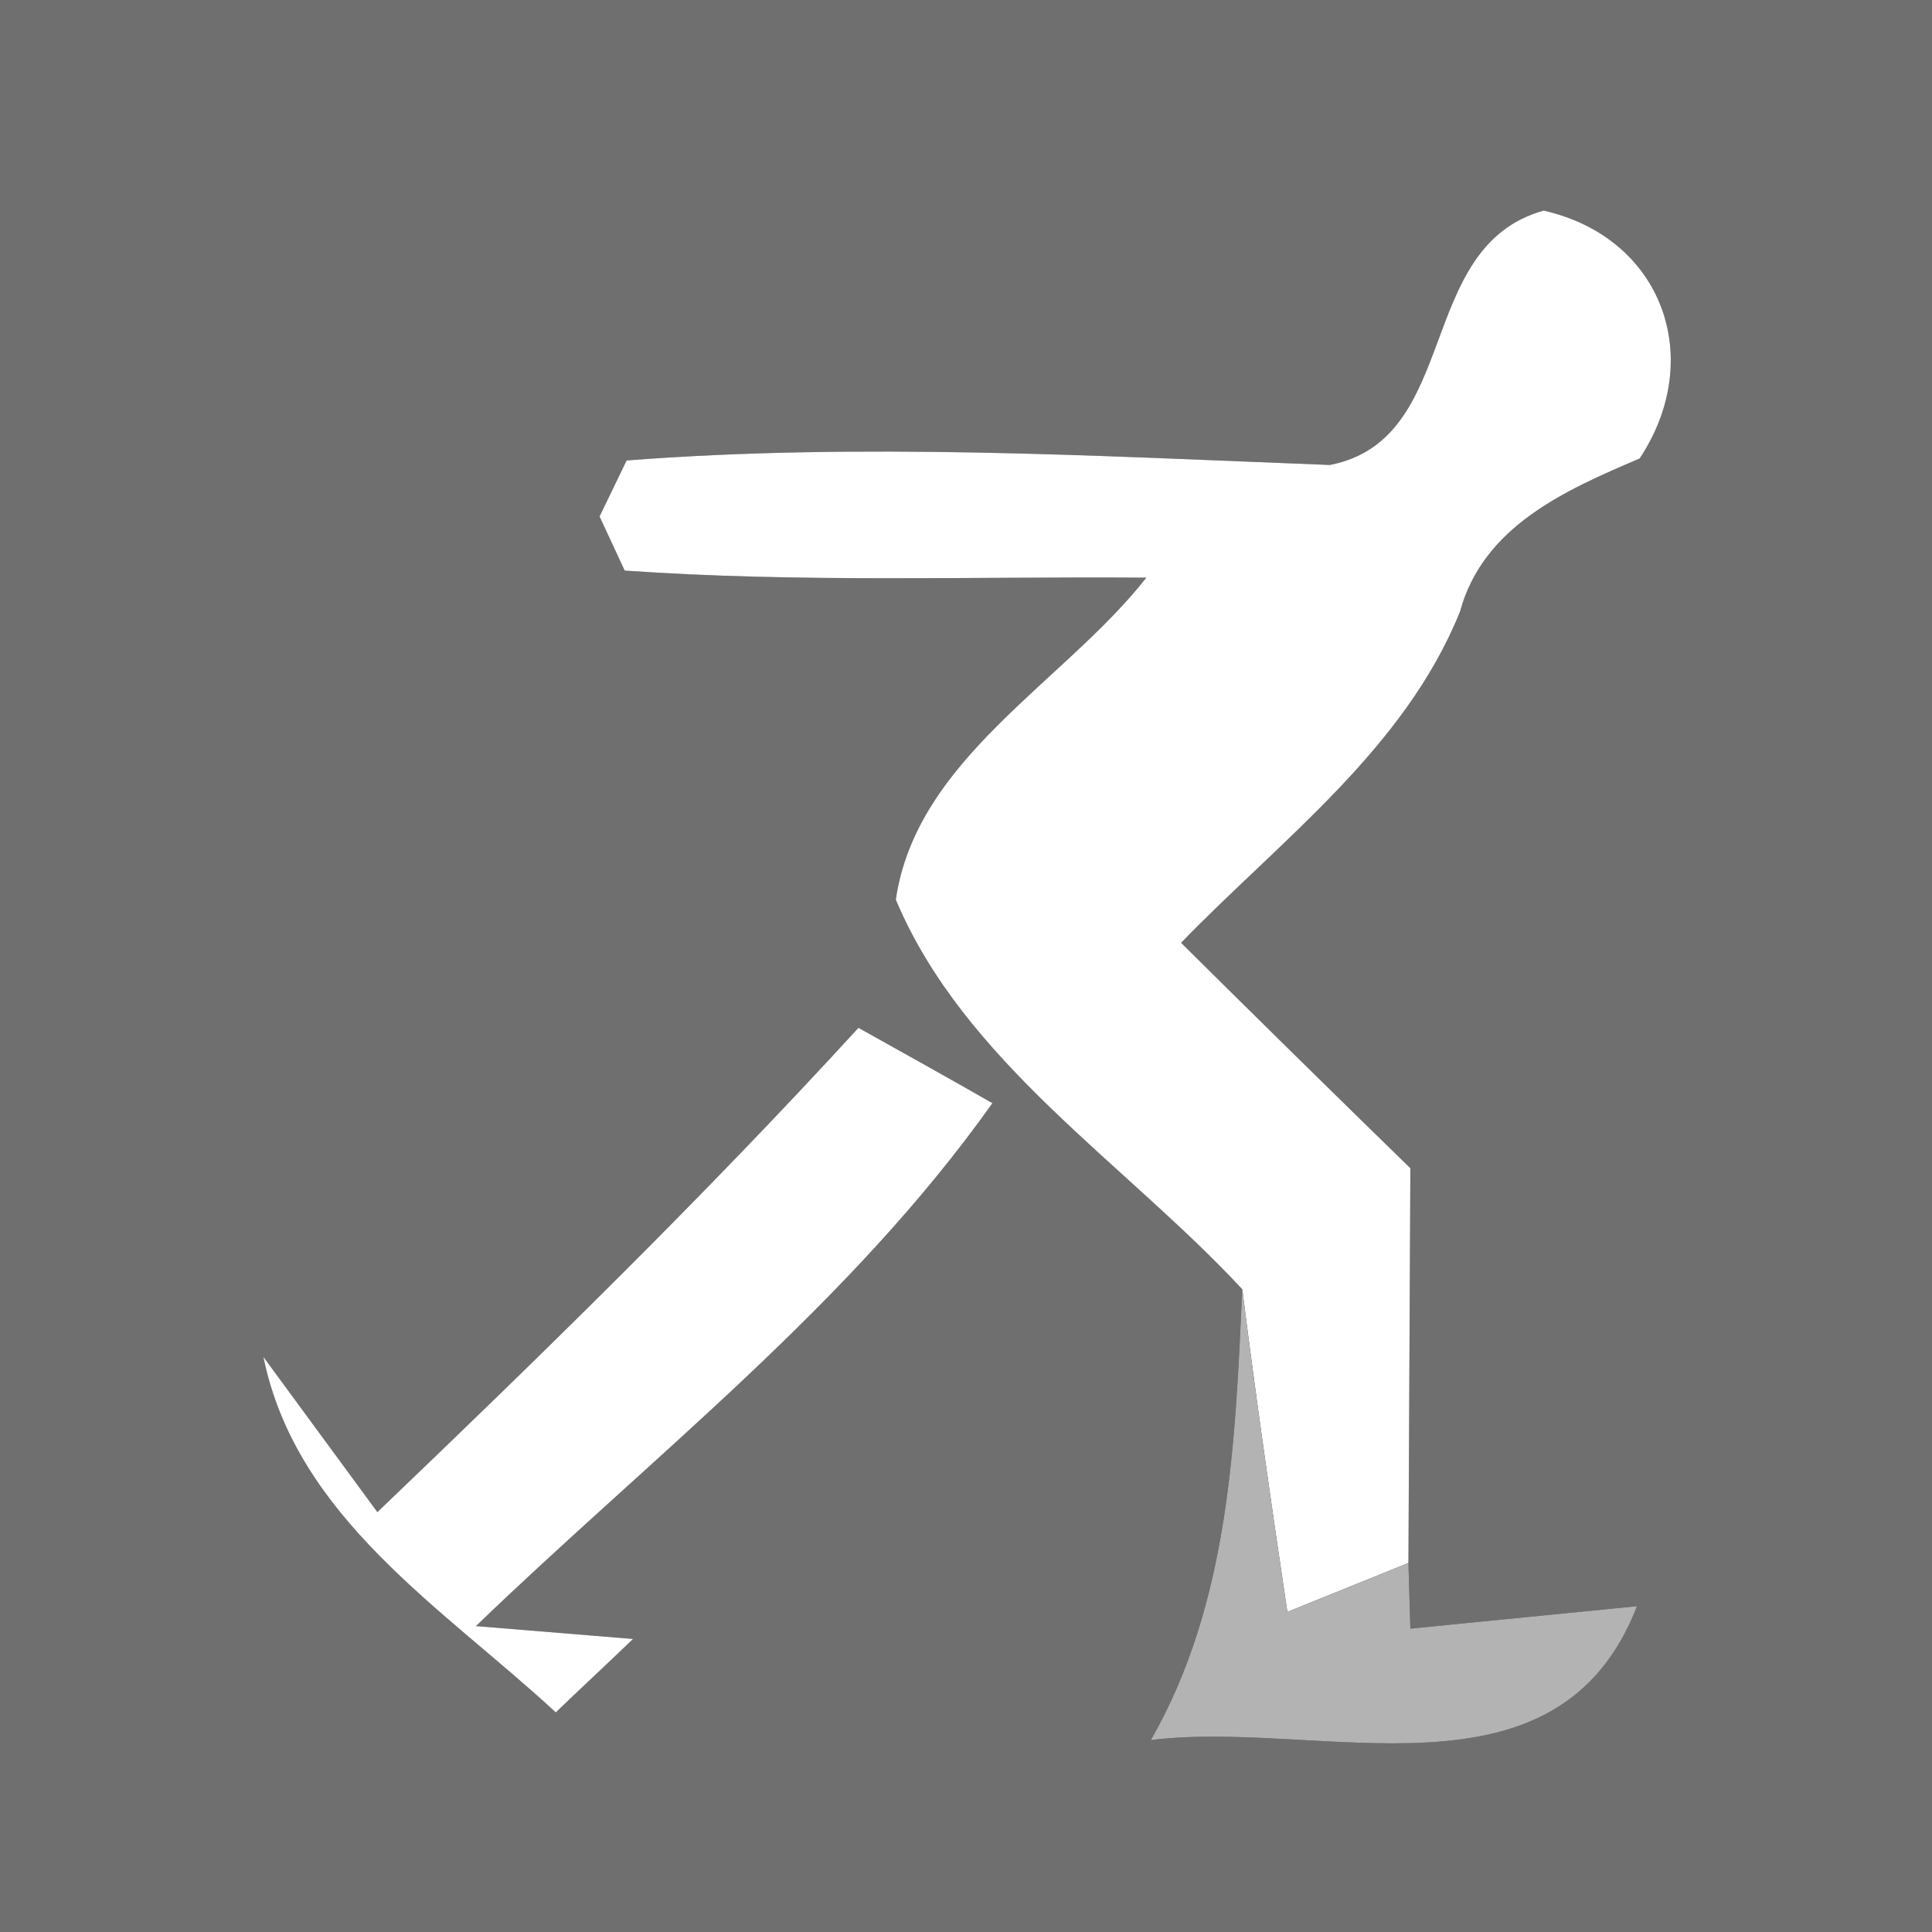 <?xml version="1.0" encoding="UTF-8" ?>
<!DOCTYPE svg PUBLIC "-//W3C//DTD SVG 1.1//EN" "http://www.w3.org/Graphics/SVG/1.1/DTD/svg11.dtd">
<svg width="30pt" height="30pt" viewBox="0 0 30 30" version="1.1" xmlns="http://www.w3.org/2000/svg">
<rect x="0" y="0" width="30" height="30" fill="#333333" stroke="none"/>
<g id="#6f6f6fff">
<path fill="#6f6f6f" opacity="1.00" d=" M 0.00 0.00 L 30.00 0.00 L 30.00 30.00 L 0.00 30.00 L 0.00 0.00 M 20.65 7.22 C 17.01 7.08 13.37 6.87 9.73 7.15 L 9.31 8.02 L 9.70 8.86 C 12.40 9.05 15.10 8.95 17.80 8.97 C 16.52 10.60 14.23 11.78 13.91 13.97 C 14.97 16.49 17.47 18.06 19.29 20.02 C 19.18 22.41 19.09 24.89 17.87 27.02 C 20.50 26.69 24.18 28.14 25.42 24.94 C 24.54 25.03 22.78 25.20 21.90 25.29 L 21.87 24.27 C 21.88 22.23 21.89 20.19 21.90 18.14 C 20.71 16.98 19.52 15.81 18.34 14.64 C 19.89 13.04 21.81 11.63 22.67 9.50 C 23.03 8.17 24.31 7.61 25.46 7.12 C 26.49 5.57 25.82 3.69 23.97 3.27 C 21.96 3.83 22.70 6.82 20.65 7.22 M 13.33 15.96 C 10.94 18.57 8.41 21.04 5.86 23.48 C 5.42 22.88 4.53 21.67 4.09 21.07 C 4.60 23.57 6.88 24.97 8.63 26.59 C 8.93 26.30 9.53 25.74 9.83 25.45 L 7.39 25.25 C 10.13 22.61 13.19 20.26 15.41 17.13 C 14.89 16.83 13.85 16.25 13.33 15.96 Z" />
</g>
<g id="#ffffffff">
<path fill="#ffffff" opacity="1.00" d=" M 20.65 7.22 C 22.70 6.82 21.96 3.83 23.97 3.27 C 25.82 3.69 26.49 5.57 25.46 7.12 C 24.31 7.61 23.03 8.17 22.67 9.50 C 21.81 11.63 19.89 13.04 18.34 14.64 C 19.52 15.81 20.71 16.98 21.90 18.14 C 21.89 20.19 21.88 22.23 21.87 24.27 C 21.40 24.46 20.46 24.84 19.99 25.03 C 19.74 23.36 19.50 21.69 19.29 20.02 C 17.47 18.06 14.97 16.49 13.91 13.97 C 14.23 11.78 16.52 10.60 17.80 8.97 C 15.10 8.95 12.40 9.05 9.70 8.86 L 9.31 8.02 L 9.73 7.15 C 13.37 6.87 17.01 7.08 20.65 7.22 Z" />
<path fill="#ffffff" opacity="1.00" d=" M 13.33 15.96 C 13.85 16.25 14.89 16.83 15.41 17.13 C 13.19 20.26 10.13 22.61 7.39 25.25 L 9.83 25.45 C 9.53 25.74 8.93 26.30 8.63 26.59 C 6.88 24.97 4.60 23.57 4.09 21.07 C 4.53 21.67 5.42 22.88 5.86 23.48 C 8.41 21.04 10.94 18.57 13.33 15.96 Z" />
</g>
<g id="#b3b3b3ff">
<path fill="#b3b3b3" opacity="1.00" d=" M 19.29 20.02 C 19.50 21.69 19.74 23.36 19.99 25.03 C 20.46 24.84 21.40 24.46 21.87 24.27 L 21.90 25.29 C 22.78 25.20 24.54 25.03 25.42 24.94 C 24.18 28.14 20.50 26.69 17.87 27.02 C 19.09 24.89 19.18 22.41 19.29 20.02 Z" />
</g>
</svg>
